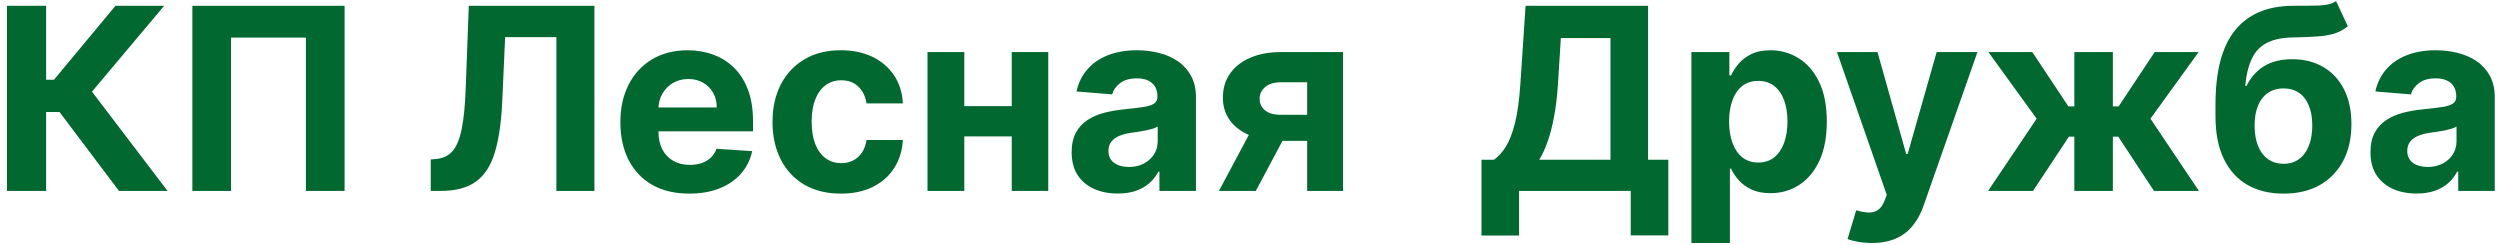 <?xml version="1.0" encoding="UTF-8"?> <svg xmlns="http://www.w3.org/2000/svg" width="275" height="27" viewBox="0 0 275 27" fill="none"> <path d="M13.089 21L6.547 12.32H5.075V21H0.77V0.636H5.075V8.77H5.94L12.702 0.636H18.061L10.117 10.082L18.429 21H13.089ZM37.905 0.636V21H33.65V4.136H25.416V21H21.161V0.636H37.905ZM47.381 21V17.54L47.958 17.49C48.7 17.43 49.3 17.149 49.758 16.645C50.215 16.134 50.556 15.322 50.782 14.209C51.014 13.088 51.163 11.584 51.229 9.695L51.567 0.636H65.388V21H61.202V4.087H55.564L55.246 11.176C55.14 13.456 54.868 15.319 54.431 16.764C54 18.209 53.31 19.276 52.363 19.966C51.421 20.655 50.132 21 48.495 21H47.381ZM75.819 21.298C74.248 21.298 72.895 20.98 71.762 20.344C70.635 19.701 69.766 18.793 69.157 17.619C68.547 16.439 68.242 15.044 68.242 13.433C68.242 11.862 68.547 10.483 69.157 9.297C69.766 8.11 70.625 7.186 71.732 6.523C72.846 5.86 74.151 5.528 75.65 5.528C76.657 5.528 77.595 5.691 78.463 6.016C79.338 6.334 80.101 6.814 80.75 7.457C81.407 8.1 81.917 8.909 82.282 9.884C82.646 10.851 82.829 11.985 82.829 13.284V14.447H69.932V11.822H78.841C78.841 11.213 78.709 10.672 78.444 10.202C78.178 9.731 77.811 9.363 77.34 9.098C76.876 8.826 76.336 8.69 75.719 8.69C75.076 8.69 74.506 8.839 74.009 9.138C73.518 9.429 73.134 9.824 72.856 10.321C72.577 10.812 72.434 11.358 72.428 11.962V14.457C72.428 15.213 72.567 15.866 72.846 16.416C73.131 16.966 73.532 17.391 74.049 17.689C74.566 17.987 75.179 18.136 75.888 18.136C76.359 18.136 76.79 18.07 77.181 17.938C77.572 17.805 77.907 17.606 78.185 17.341C78.463 17.076 78.675 16.751 78.821 16.366L82.739 16.625C82.54 17.566 82.132 18.388 81.516 19.091C80.906 19.787 80.117 20.331 79.15 20.722C78.188 21.106 77.078 21.298 75.819 21.298ZM92.493 21.298C90.929 21.298 89.583 20.967 88.456 20.304C87.336 19.634 86.474 18.706 85.871 17.52C85.275 16.333 84.976 14.968 84.976 13.423C84.976 11.859 85.278 10.487 85.881 9.307C86.491 8.12 87.356 7.196 88.476 6.533C89.597 5.863 90.929 5.528 92.473 5.528C93.806 5.528 94.972 5.77 95.973 6.254C96.974 6.738 97.766 7.418 98.35 8.293C98.933 9.168 99.255 10.195 99.314 11.375H95.317C95.204 10.613 94.906 10 94.422 9.536C93.945 9.065 93.319 8.83 92.543 8.83C91.887 8.83 91.313 9.009 90.823 9.366C90.339 9.718 89.961 10.232 89.689 10.908C89.418 11.584 89.282 12.402 89.282 13.364C89.282 14.338 89.414 15.167 89.679 15.849C89.951 16.532 90.332 17.053 90.823 17.41C91.313 17.768 91.887 17.947 92.543 17.947C93.027 17.947 93.461 17.848 93.846 17.649C94.237 17.45 94.558 17.162 94.81 16.784C95.069 16.4 95.238 15.939 95.317 15.402H99.314C99.248 16.569 98.93 17.596 98.36 18.484C97.796 19.366 97.017 20.055 96.023 20.553C95.029 21.05 93.852 21.298 92.493 21.298ZM112.656 11.673V15.004H104.681V11.673H112.656ZM106.073 5.727V21H102.026V5.727H106.073ZM115.31 5.727V21H111.293V5.727H115.31ZM122.952 21.288C121.977 21.288 121.109 21.119 120.347 20.781C119.584 20.437 118.981 19.93 118.537 19.26C118.099 18.584 117.881 17.742 117.881 16.734C117.881 15.886 118.036 15.173 118.348 14.597C118.66 14.02 119.084 13.556 119.621 13.204C120.158 12.853 120.768 12.588 121.45 12.409C122.14 12.23 122.862 12.104 123.618 12.031C124.506 11.938 125.222 11.852 125.766 11.773C126.309 11.687 126.704 11.561 126.949 11.395C127.194 11.229 127.317 10.984 127.317 10.659V10.599C127.317 9.97 127.118 9.482 126.72 9.138C126.329 8.793 125.772 8.621 125.05 8.621C124.287 8.621 123.681 8.79 123.23 9.128C122.779 9.459 122.481 9.877 122.335 10.381L118.418 10.062C118.616 9.134 119.008 8.332 119.591 7.656C120.174 6.973 120.927 6.45 121.848 6.085C122.776 5.714 123.85 5.528 125.07 5.528C125.918 5.528 126.73 5.628 127.506 5.827C128.288 6.026 128.981 6.334 129.584 6.751C130.194 7.169 130.674 7.706 131.026 8.362C131.377 9.012 131.553 9.791 131.553 10.699V21H127.536V18.882H127.416C127.171 19.359 126.843 19.78 126.432 20.145C126.021 20.503 125.527 20.785 124.95 20.99C124.374 21.189 123.707 21.288 122.952 21.288ZM124.165 18.365C124.788 18.365 125.338 18.242 125.815 17.997C126.293 17.745 126.667 17.407 126.939 16.983C127.211 16.559 127.347 16.078 127.347 15.541V13.921C127.214 14.007 127.032 14.086 126.8 14.159C126.574 14.225 126.319 14.288 126.034 14.348C125.749 14.401 125.464 14.451 125.179 14.497C124.894 14.537 124.635 14.573 124.403 14.607C123.906 14.68 123.472 14.796 123.101 14.954C122.73 15.114 122.441 15.329 122.236 15.601C122.03 15.866 121.928 16.197 121.928 16.595C121.928 17.172 122.136 17.613 122.554 17.918C122.978 18.216 123.515 18.365 124.165 18.365ZM143.788 21V9.048H140.924C140.148 9.048 139.558 9.227 139.154 9.585C138.75 9.943 138.551 10.367 138.558 10.858C138.551 11.355 138.743 11.776 139.134 12.121C139.532 12.459 140.115 12.628 140.884 12.628H145.2V15.492H140.884C139.578 15.492 138.448 15.293 137.494 14.895C136.539 14.497 135.803 13.944 135.286 13.234C134.769 12.518 134.514 11.687 134.521 10.739C134.514 9.744 134.769 8.873 135.286 8.124C135.803 7.368 136.542 6.781 137.504 6.364C138.471 5.939 139.612 5.727 140.924 5.727H147.735V21H143.788ZM134.083 21L138.329 13.046H142.376L138.14 21H134.083ZM162.963 25.912V17.57H164.345C164.816 17.232 165.247 16.754 165.638 16.138C166.029 15.515 166.364 14.656 166.642 13.562C166.92 12.462 167.119 11.024 167.239 9.247L167.815 0.636H181.288V17.57H183.516V25.892H179.379V21H167.099V25.912H162.963ZM169.317 17.57H177.152V4.186H171.693L171.375 9.247C171.289 10.593 171.146 11.786 170.947 12.827C170.755 13.867 170.52 14.779 170.241 15.561C169.97 16.337 169.661 17.006 169.317 17.57ZM186.054 26.727V5.727H190.23V8.293H190.419C190.604 7.882 190.873 7.464 191.224 7.04C191.582 6.609 192.046 6.251 192.616 5.966C193.193 5.674 193.909 5.528 194.764 5.528C195.877 5.528 196.905 5.82 197.846 6.403C198.788 6.98 199.54 7.852 200.103 9.018C200.667 10.178 200.949 11.633 200.949 13.383C200.949 15.087 200.673 16.526 200.123 17.699C199.58 18.866 198.837 19.75 197.896 20.354C196.961 20.95 195.914 21.249 194.754 21.249C193.932 21.249 193.233 21.113 192.656 20.841C192.086 20.569 191.618 20.228 191.254 19.817C190.889 19.399 190.611 18.978 190.419 18.554H190.289V26.727H186.054ZM190.2 13.364C190.2 14.272 190.326 15.064 190.578 15.74C190.83 16.416 191.194 16.943 191.672 17.321C192.149 17.692 192.729 17.878 193.412 17.878C194.101 17.878 194.684 17.689 195.162 17.311C195.639 16.927 196 16.396 196.245 15.72C196.497 15.037 196.623 14.252 196.623 13.364C196.623 12.482 196.501 11.706 196.255 11.037C196.01 10.367 195.649 9.844 195.172 9.466C194.694 9.088 194.108 8.899 193.412 8.899C192.722 8.899 192.139 9.081 191.662 9.446C191.191 9.811 190.83 10.328 190.578 10.997C190.326 11.667 190.2 12.456 190.2 13.364ZM205.895 26.727C205.358 26.727 204.855 26.684 204.384 26.598C203.92 26.518 203.535 26.416 203.23 26.29L204.185 23.128C204.682 23.28 205.13 23.363 205.527 23.376C205.932 23.39 206.28 23.297 206.571 23.098C206.87 22.899 207.112 22.561 207.297 22.084L207.546 21.438L202.067 5.727H206.522L209.684 16.943H209.843L213.034 5.727H217.519L211.583 22.651C211.298 23.473 210.91 24.188 210.419 24.798C209.935 25.415 209.322 25.889 208.58 26.22C207.837 26.558 206.943 26.727 205.895 26.727ZM218.692 21L224.032 13.055L218.722 5.727H223.554L227.522 11.703H228.178V5.727H232.414V11.703H233.05L237.017 5.727H241.85L236.55 13.055L241.88 21H236.938L233.01 15.034H232.414V21H228.178V15.034H227.581L223.634 21H218.692ZM256.966 0.119L258.259 2.884C257.828 3.241 257.35 3.507 256.827 3.679C256.303 3.845 255.677 3.954 254.947 4.007C254.225 4.06 253.343 4.097 252.303 4.116C251.123 4.13 250.161 4.319 249.419 4.683C248.677 5.048 248.113 5.621 247.729 6.403C247.344 7.179 247.092 8.193 246.973 9.446H247.122C247.58 8.511 248.223 7.789 249.051 7.278C249.886 6.768 250.917 6.513 252.143 6.513C253.443 6.513 254.58 6.798 255.554 7.368C256.535 7.938 257.297 8.757 257.841 9.824C258.384 10.891 258.656 12.171 258.656 13.662C258.656 15.213 258.351 16.562 257.741 17.709C257.138 18.849 256.28 19.734 255.166 20.364C254.053 20.987 252.727 21.298 251.189 21.298C249.644 21.298 248.312 20.974 247.192 20.324C246.078 19.674 245.216 18.716 244.607 17.45C244.003 16.184 243.702 14.626 243.702 12.777V11.524C243.702 7.845 244.418 5.117 245.849 3.341C247.281 1.564 249.386 0.663 252.163 0.636C252.919 0.623 253.602 0.62 254.212 0.626C254.821 0.633 255.355 0.603 255.812 0.537C256.277 0.471 256.661 0.331 256.966 0.119ZM251.209 18.017C251.858 18.017 252.415 17.848 252.879 17.51C253.35 17.172 253.711 16.688 253.963 16.058C254.222 15.428 254.351 14.676 254.351 13.801C254.351 12.933 254.222 12.197 253.963 11.594C253.711 10.984 253.35 10.52 252.879 10.202C252.409 9.884 251.845 9.724 251.189 9.724C250.698 9.724 250.258 9.814 249.866 9.993C249.475 10.172 249.141 10.437 248.862 10.788C248.59 11.133 248.378 11.561 248.226 12.071C248.08 12.575 248.007 13.152 248.007 13.801C248.007 15.107 248.289 16.138 248.852 16.893C249.422 17.642 250.208 18.017 251.209 18.017ZM265.823 21.288C264.848 21.288 263.98 21.119 263.218 20.781C262.455 20.437 261.852 19.93 261.408 19.26C260.971 18.584 260.752 17.742 260.752 16.734C260.752 15.886 260.908 15.173 261.219 14.597C261.531 14.02 261.955 13.556 262.492 13.204C263.029 12.853 263.639 12.588 264.321 12.409C265.011 12.23 265.733 12.104 266.489 12.031C267.377 11.938 268.093 11.852 268.637 11.773C269.18 11.687 269.575 11.561 269.82 11.395C270.065 11.229 270.188 10.984 270.188 10.659V10.599C270.188 9.97 269.989 9.482 269.591 9.138C269.2 8.793 268.643 8.621 267.921 8.621C267.158 8.621 266.552 8.79 266.101 9.128C265.65 9.459 265.352 9.877 265.206 10.381L261.289 10.062C261.488 9.134 261.879 8.332 262.462 7.656C263.045 6.973 263.798 6.45 264.719 6.085C265.647 5.714 266.721 5.528 267.941 5.528C268.789 5.528 269.601 5.628 270.377 5.827C271.159 6.026 271.852 6.334 272.455 6.751C273.065 7.169 273.545 7.706 273.897 8.362C274.248 9.012 274.424 9.791 274.424 10.699V21H270.407V18.882H270.287C270.042 19.359 269.714 19.78 269.303 20.145C268.892 20.503 268.398 20.785 267.821 20.99C267.245 21.189 266.578 21.288 265.823 21.288ZM267.036 18.365C267.659 18.365 268.209 18.242 268.686 17.997C269.164 17.745 269.538 17.407 269.81 16.983C270.082 16.559 270.218 16.078 270.218 15.541V13.921C270.085 14.007 269.903 14.086 269.671 14.159C269.445 14.225 269.19 14.288 268.905 14.348C268.62 14.401 268.335 14.451 268.05 14.497C267.765 14.537 267.507 14.573 267.275 14.607C266.777 14.68 266.343 14.796 265.972 14.954C265.601 15.114 265.312 15.329 265.107 15.601C264.901 15.866 264.799 16.197 264.799 16.595C264.799 17.172 265.007 17.613 265.425 17.918C265.849 18.216 266.386 18.365 267.036 18.365Z" fill="#016830"></path> </svg> 